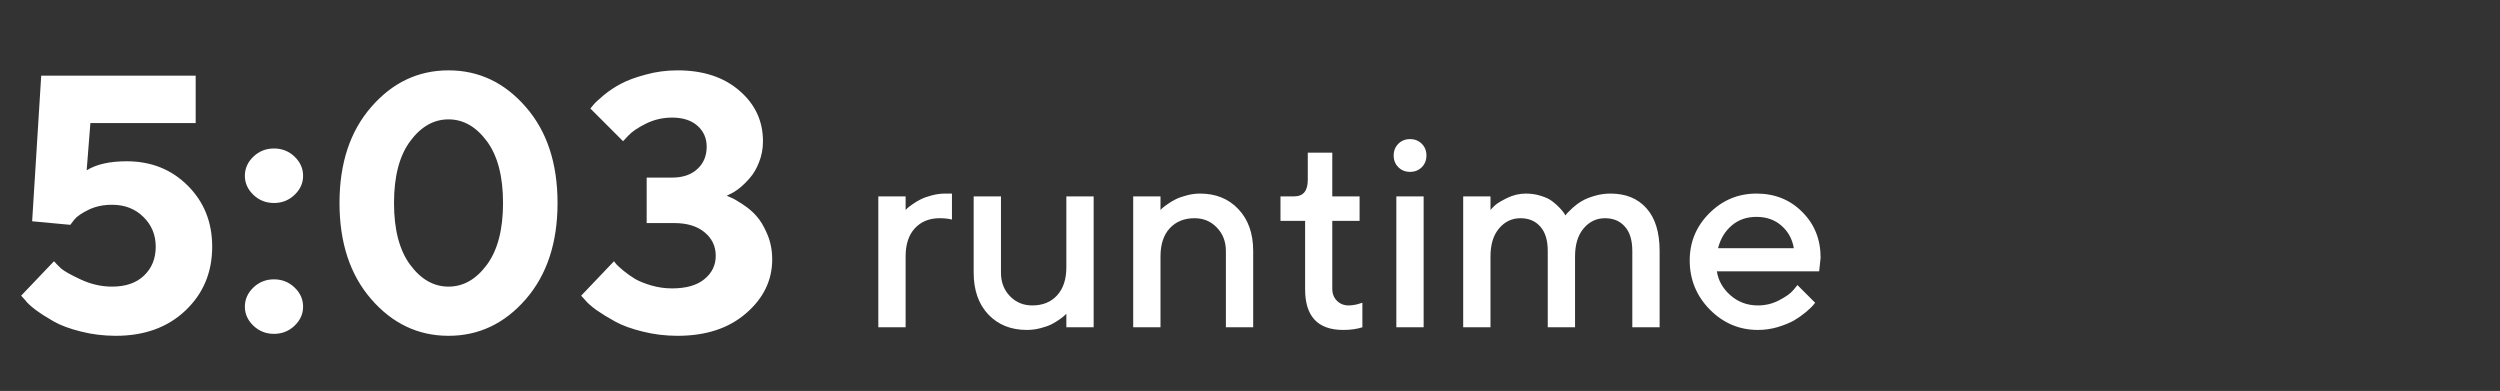 <?xml version="1.0" encoding="UTF-8"?> <svg xmlns="http://www.w3.org/2000/svg" width="825" height="129" viewBox="0 0 825 129" fill="none"><rect x="0" y="0" width="825" height="129" fill="#333333" stroke="none"/><g clip-path="url(#clip0_49_222)"><path d="M41.781 53.219C49.867 53.219 56.586 55.895 61.938 61.246C67.328 66.598 70.023 73.316 70.023 81.402C70.023 89.879 67.074 96.91 61.176 102.496C55.316 108.043 47.66 110.816 38.207 110.816C34.223 110.816 30.395 110.348 26.723 109.41C23.09 108.512 20.121 107.418 17.816 106.129C15.551 104.84 13.559 103.57 11.84 102.32C10.121 101.031 8.91 99.898 8.207 98.922L6.977 97.574L17.816 86.207C18.363 86.832 19.125 87.613 20.102 88.551C21.117 89.449 23.305 90.68 26.664 92.242C30.023 93.805 33.461 94.586 36.977 94.586C41.469 94.586 44.984 93.375 47.523 90.953C50.102 88.492 51.391 85.309 51.391 81.402C51.391 77.496 50.023 74.215 47.289 71.559C44.594 68.902 41.156 67.574 36.977 67.574C34.086 67.574 31.508 68.121 29.242 69.215C26.977 70.309 25.395 71.402 24.496 72.496L23.207 74.195L10.609 73.023L13.598 24.977H64.574V40.621H29.828L28.598 56.207C31.801 54.215 36.195 53.219 41.781 53.219ZM83.617 107.477C81.742 105.68 80.805 103.59 80.805 101.207C80.805 98.785 81.742 96.676 83.617 94.879C85.492 93.082 87.758 92.184 90.414 92.184C93.07 92.184 95.336 93.082 97.211 94.879C99.086 96.676 100.023 98.785 100.023 101.207C100.023 103.59 99.086 105.68 97.211 107.477C95.336 109.273 93.07 110.172 90.414 110.172C87.758 110.172 85.492 109.273 83.617 107.477ZM83.617 64.293C81.742 62.496 80.805 60.406 80.805 58.023C80.805 55.602 81.742 53.492 83.617 51.695C85.492 49.898 87.758 49 90.414 49C93.07 49 95.336 49.898 97.211 51.695C99.086 53.492 100.023 55.602 100.023 58.023C100.023 60.406 99.086 62.496 97.211 64.293C95.336 66.09 93.07 66.988 90.414 66.988C87.758 66.988 85.492 66.09 83.617 64.293ZM135.355 46.598C131.801 51.402 130.023 58.199 130.023 66.988C130.023 75.777 131.801 82.574 135.355 87.379C138.91 92.184 143.129 94.586 148.012 94.586C152.895 94.586 157.113 92.184 160.668 87.379C164.223 82.574 166 75.777 166 66.988C166 58.199 164.223 51.402 160.668 46.598C157.113 41.793 152.895 39.391 148.012 39.391C143.129 39.391 138.91 41.793 135.355 46.598ZM173.5 35.289C180.492 43.297 183.988 53.863 183.988 66.988C183.988 80.113 180.492 90.699 173.5 98.746C166.508 106.793 158.012 110.816 148.012 110.816C138.012 110.816 129.516 106.793 122.523 98.746C115.531 90.699 112.035 80.113 112.035 66.988C112.035 53.863 115.531 43.297 122.523 35.289C129.516 27.242 138.012 23.219 148.012 23.219C158.012 23.219 166.508 27.242 173.5 35.289ZM239.828 64.586C240.219 64.742 240.746 64.977 241.41 65.289C242.113 65.562 243.324 66.266 245.043 67.398C246.762 68.492 248.266 69.762 249.555 71.207C250.883 72.652 252.094 74.664 253.188 77.242C254.281 79.781 254.828 82.574 254.828 85.621C254.828 92.496 251.957 98.414 246.215 103.375C240.512 108.336 232.973 110.816 223.598 110.816C219.613 110.816 215.766 110.348 212.055 109.41C208.383 108.512 205.375 107.418 203.031 106.129C200.688 104.84 198.617 103.57 196.82 102.32C195.062 101.031 193.793 99.898 193.012 98.922L191.781 97.574L202.621 86.207C202.777 86.441 203.031 86.773 203.383 87.203C203.734 87.594 204.535 88.316 205.785 89.371C207.035 90.387 208.344 91.305 209.711 92.125C211.117 92.906 212.895 93.609 215.043 94.234C217.23 94.859 219.477 95.172 221.781 95.172C226.43 95.172 229.984 94.156 232.445 92.125C234.945 90.094 236.195 87.516 236.195 84.391C236.195 81.266 234.965 78.688 232.504 76.656C230.082 74.625 226.723 73.609 222.426 73.609H213.402V58.609H221.781C225.297 58.609 228.07 57.672 230.102 55.797C232.172 53.922 233.207 51.461 233.207 48.414C233.207 45.602 232.191 43.297 230.16 41.5C228.129 39.703 225.336 38.805 221.781 38.805C218.734 38.805 215.863 39.469 213.168 40.797C210.512 42.125 208.598 43.414 207.426 44.664L205.609 46.598L194.828 35.816C195.062 35.504 195.414 35.074 195.883 34.527C196.352 33.941 197.465 32.906 199.223 31.422C201.02 29.938 202.934 28.668 204.965 27.613C206.996 26.52 209.691 25.523 213.051 24.625C216.41 23.688 219.926 23.219 223.598 23.219C232.074 23.219 238.891 25.465 244.047 29.957C249.203 34.41 251.781 39.957 251.781 46.598C251.781 49.059 251.352 51.363 250.492 53.512C249.672 55.621 248.676 57.34 247.504 58.668C246.371 59.996 245.219 61.129 244.047 62.066C242.914 62.965 241.898 63.609 241 64L239.828 64.586Z" fill="white"></path><path d="M314.146 72.448C312.945 72.155 311.598 72.009 310.104 72.009C306.676 72.009 303.937 73.122 301.886 75.349C299.864 77.546 298.854 80.637 298.854 84.621V108H289.845V64.802H298.854V69.284L299.425 68.713C299.688 68.449 300.245 68.024 301.095 67.439C301.944 66.823 302.838 66.281 303.775 65.812C304.742 65.314 305.958 64.875 307.423 64.494C308.917 64.084 310.411 63.879 311.905 63.879H314.146V72.448ZM351.896 108V103.518L351.324 104.089C351.061 104.353 350.504 104.792 349.654 105.407C348.834 105.993 347.94 106.535 346.974 107.033C346.007 107.502 344.791 107.927 343.326 108.308C341.861 108.688 340.367 108.879 338.844 108.879C333.629 108.879 329.396 107.18 326.144 103.781C322.921 100.354 321.31 95.754 321.31 89.982V64.802H330.318V89.982C330.318 93.088 331.3 95.666 333.263 97.717C335.255 99.768 337.716 100.793 340.646 100.793C344.073 100.793 346.798 99.694 348.819 97.497C350.87 95.27 351.896 92.165 351.896 88.181V64.802H360.904V108H351.896ZM382.965 64.802V69.284L383.536 68.713C383.8 68.449 384.356 68.024 385.206 67.439C386.056 66.823 386.949 66.281 387.887 65.812C388.854 65.314 390.069 64.875 391.534 64.494C393.028 64.084 394.522 63.879 396.017 63.879C401.231 63.879 405.45 65.593 408.673 69.02C411.925 72.448 413.551 77.048 413.551 82.819V108H404.542V82.819C404.542 79.714 403.546 77.136 401.554 75.085C399.591 73.034 397.145 72.009 394.215 72.009C390.787 72.009 388.048 73.122 385.997 75.349C383.976 77.546 382.965 80.637 382.965 84.621V108H373.956V64.802H382.965ZM431.568 59.397V50.388H439.654V64.802H448.663V72.888H439.654V95.3C439.654 96.911 440.167 98.23 441.192 99.255C442.218 100.28 443.507 100.793 445.06 100.793C445.733 100.793 446.437 100.72 447.169 100.573C447.931 100.427 448.517 100.266 448.927 100.09L449.586 99.914V108C447.799 108.586 445.689 108.879 443.258 108.879C434.85 108.879 430.66 104.382 430.689 95.388V72.888H422.56V64.802H427.086C430.074 64.802 431.568 63 431.568 59.397ZM469.801 64.802V108H460.792V64.802H469.801ZM469.186 47.443C470.211 48.469 470.724 49.758 470.724 51.31C470.724 52.863 470.211 54.152 469.186 55.178C468.16 56.203 466.871 56.716 465.318 56.716C463.766 56.716 462.477 56.203 461.451 55.178C460.426 54.152 459.913 52.863 459.913 51.31C459.913 49.758 460.426 48.469 461.451 47.443C462.477 46.418 463.766 45.905 465.318 45.905C466.871 45.905 468.16 46.418 469.186 47.443ZM538.663 108V82.819C538.663 79.274 537.843 76.594 536.202 74.777C534.591 72.932 532.408 72.009 529.654 72.009C526.842 72.009 524.483 73.137 522.579 75.393C520.704 77.619 519.767 80.695 519.767 84.621V108H510.758V82.819C510.758 79.274 509.938 76.594 508.297 74.777C506.686 72.932 504.503 72.009 501.749 72.009C498.937 72.009 496.578 73.137 494.674 75.393C492.799 77.619 491.861 80.695 491.861 84.621V108H482.853V64.802H491.861V69.284C492.213 68.874 492.696 68.376 493.312 67.79C493.956 67.175 495.274 66.369 497.267 65.373C499.288 64.377 501.383 63.879 503.551 63.879C505.279 63.879 506.92 64.128 508.473 64.626C510.055 65.095 511.314 65.695 512.252 66.428C513.189 67.131 513.995 67.849 514.669 68.581C515.372 69.314 515.87 69.914 516.163 70.383L516.603 71.086C516.72 70.91 516.91 70.661 517.174 70.339C517.467 70.017 518.067 69.431 518.976 68.581C519.913 67.731 520.909 66.999 521.964 66.384C523.019 65.739 524.396 65.168 526.095 64.67C527.823 64.143 529.61 63.879 531.456 63.879C536.495 63.879 540.45 65.49 543.321 68.713C546.222 71.936 547.672 76.638 547.672 82.819V108H538.663ZM600.318 89.543H566.568C567.037 92.59 568.531 95.227 571.051 97.453C573.6 99.68 576.617 100.793 580.104 100.793C582.623 100.793 584.967 100.222 587.135 99.079C589.332 97.936 590.885 96.823 591.793 95.739L593.155 94.069L599 99.914C598.824 100.148 598.546 100.485 598.165 100.925C597.813 101.335 597.037 102.053 595.836 103.078C594.635 104.074 593.36 104.968 592.013 105.759C590.665 106.521 588.907 107.238 586.739 107.912C584.601 108.557 582.389 108.879 580.104 108.879C573.98 108.879 568.692 106.638 564.239 102.155C559.815 97.644 557.604 92.238 557.604 85.939C557.604 79.875 559.757 74.689 564.063 70.383C568.399 66.047 573.585 63.879 579.62 63.879C585.685 63.879 590.724 65.9 594.737 69.943C598.78 73.957 600.802 78.996 600.802 85.061L600.318 89.543ZM579.62 71.569C576.368 71.569 573.629 72.536 571.402 74.47C569.205 76.374 567.726 78.85 566.964 81.897H591.969C591.441 78.85 590.079 76.374 587.882 74.47C585.685 72.536 582.931 71.569 579.62 71.569Z" fill="white"></path></g><defs><clipPath id="clip0_49_222"><rect width="824.4" height="129" fill="white"></rect></clipPath></defs></svg> 